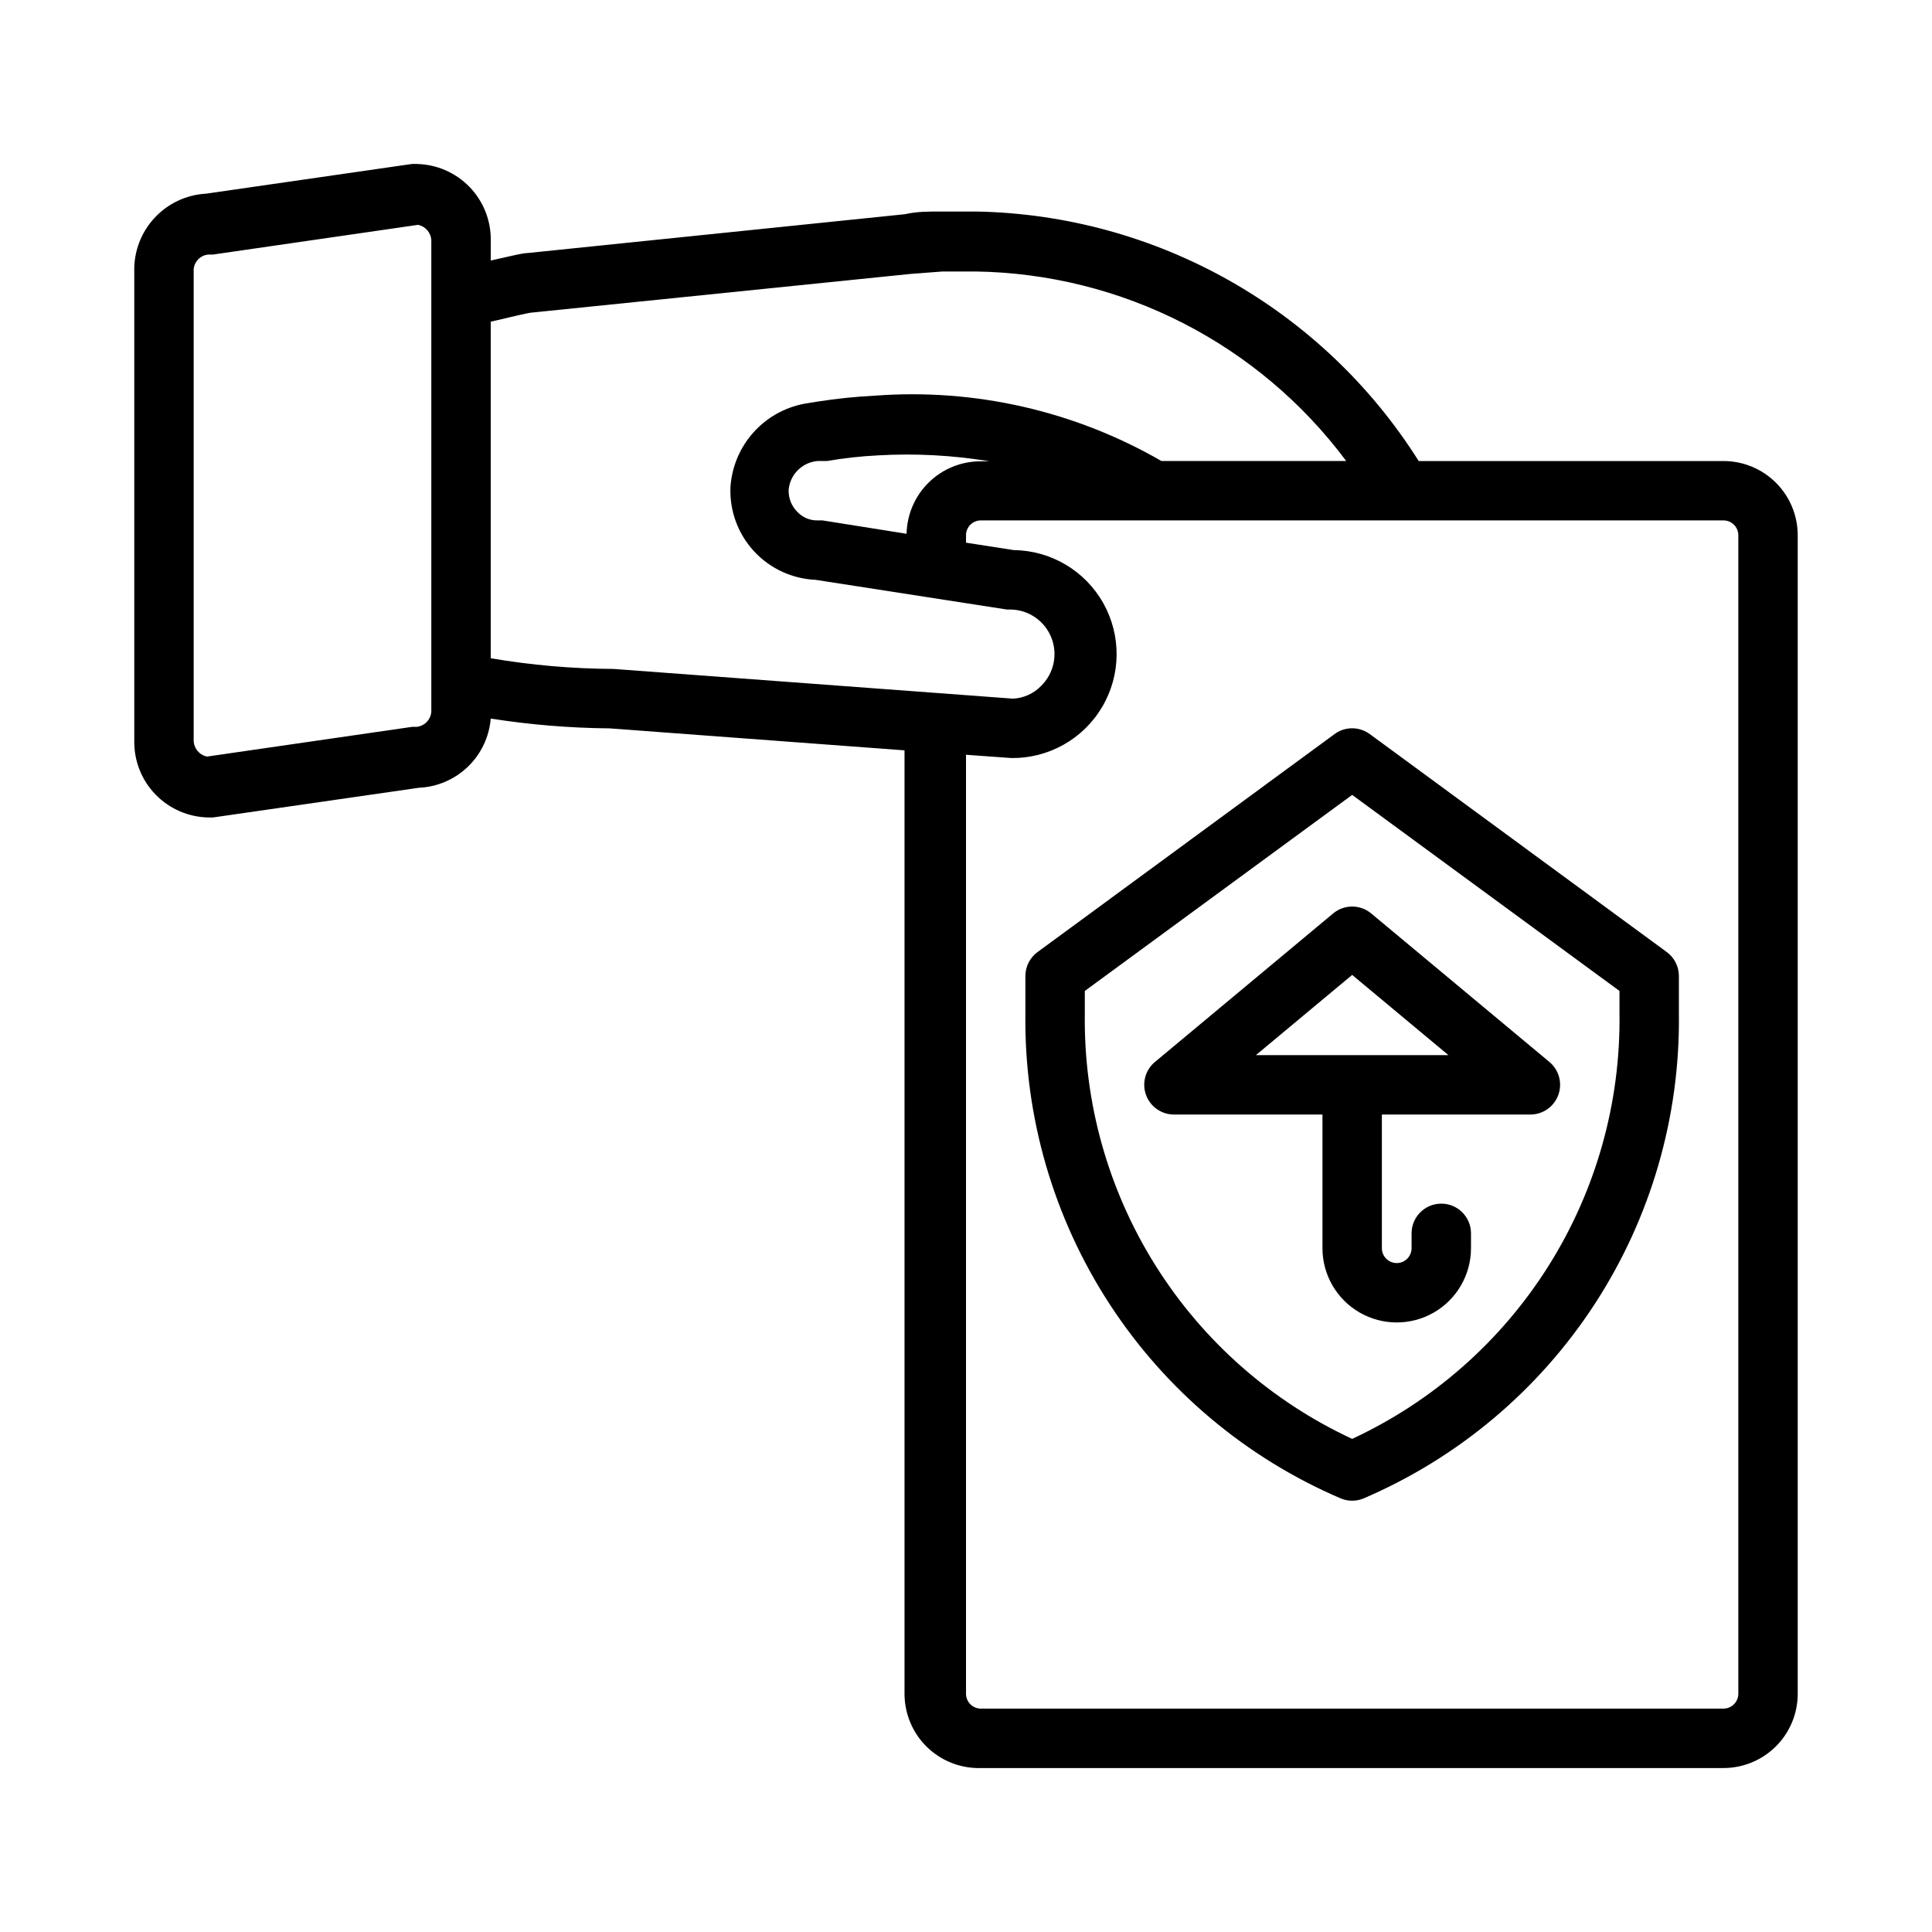 <?xml version="1.0" encoding="UTF-8"?>
<!-- Uploaded to: ICON Repo, www.svgrepo.com, Generator: ICON Repo Mixer Tools -->
<svg fill="#000000" width="800px" height="800px" version="1.1" viewBox="144 144 512 512" xmlns="http://www.w3.org/2000/svg">
 <g>
  <path d="m497.69 338.52-78.719 57.781-0.004-0.004c-2.012 1.473-3.207 3.809-3.227 6.301v10.078-0.004c-0.34 27.293 7.434 54.074 22.328 76.945 14.898 22.871 36.25 40.805 61.352 51.527 1.871 0.746 3.957 0.746 5.824 0 25.102-10.723 46.453-28.656 61.352-51.527 14.898-22.871 22.668-49.652 22.328-76.945v-10.074c-0.016-2.492-1.215-4.828-3.227-6.301l-78.719-57.781v0.004c-2.766-2.023-6.523-2.023-9.289 0zm75.492 74.152c0.301 23.609-6.223 46.801-18.793 66.785s-30.645 35.914-52.055 45.863c-21.41-9.949-39.488-25.879-52.059-45.863-12.566-19.984-19.094-43.176-18.789-66.785v-6.062l70.848-51.957 70.848 51.957z"/>
  <path d="m497.3 386.07-47.23 39.359c-2.551 2.121-3.496 5.617-2.363 8.738 1.125 3.117 4.086 5.191 7.398 5.195h39.359v35.426-0.004c0 7.031 3.754 13.531 9.844 17.043 6.086 3.516 13.59 3.516 19.68 0 6.086-3.512 9.84-10.012 9.84-17.043v-3.934c0-4.348-3.527-7.871-7.875-7.871-4.348 0-7.871 3.523-7.871 7.871v3.938-0.004c0 2.176-1.762 3.938-3.934 3.938-2.176 0-3.938-1.762-3.938-3.938v-35.422h39.359c3.316-0.004 6.273-2.078 7.398-5.195 1.137-3.121 0.191-6.617-2.359-8.738l-47.23-39.359h-0.004c-2.918-2.434-7.156-2.434-10.074 0zm30.543 37.547h-51.012l25.508-21.254z"/>
  <path d="m254.37 187.45h-1.18l-54.555 7.871c-5.25 0.285-10.18 2.609-13.738 6.481-3.559 3.867-5.465 8.973-5.312 14.227v124.3c-0.086 5.305 1.941 10.422 5.633 14.23s8.742 5.996 14.047 6.078h1.18l54.555-7.871c4.863-0.215 9.484-2.195 12.988-5.57 3.508-3.379 5.664-7.918 6.062-12.77 10.418 1.637 20.941 2.504 31.488 2.598l78.168 5.824v250.02c0 5.316 2.148 10.406 5.957 14.113 3.812 3.707 8.961 5.715 14.273 5.566h196.8c5.219 0 10.227-2.074 13.918-5.766 3.688-3.688 5.762-8.695 5.762-13.914v-307.01c0-5.223-2.074-10.227-5.762-13.918-3.691-3.691-8.699-5.762-13.918-5.762h-80.766c-25.461-40.398-69.551-65.258-117.29-66.125h-9.523c-3.148 0-6.219 0-9.289 0.707l-100.21 10.312c-1.023 0-3.387 0.551-9.605 1.969l0.004-5.273c0.082-5.305-1.941-10.426-5.633-14.234-3.691-3.809-8.746-5.996-14.047-6.078zm3.934 144.61c0.137 2.336-1.605 4.359-3.934 4.566h-1.18l-54.316 7.871h-0.004c-2.004-0.398-3.473-2.129-3.543-4.172v-124.3c-0.086-1.129 0.281-2.246 1.02-3.102 0.738-0.859 1.789-1.387 2.918-1.465h1.18l54.316-7.871v-0.004c2.156 0.43 3.664 2.375 3.543 4.566zm346.37-46.207v307.01c0 1.043-0.414 2.043-1.152 2.781s-1.742 1.156-2.785 1.156h-196.8c-2.172 0-3.934-1.766-3.934-3.938v-248.84l12.043 0.867c9.844 0.113 19-5.035 24.02-13.504s5.137-18.973 0.312-27.551c-4.824-8.582-13.859-13.938-23.703-14.051l-12.672-1.969v-1.965c0-2.176 1.762-3.938 3.934-3.938h196.8c1.043 0 2.047 0.414 2.785 1.152 0.738 0.738 1.152 1.738 1.152 2.785zm-220.42-0.395-22.277-3.543h-1.34c-2.023 0.031-3.969-0.797-5.352-2.281-1.555-1.562-2.383-3.703-2.281-5.906 0.398-4.023 3.606-7.199 7.633-7.555h2.519c4.481-0.77 9.004-1.27 13.543-1.496 9.867-0.566 19.766-0.039 29.52 1.574h-2.363c-5.129-0.004-10.059 2.008-13.723 5.602-3.664 3.59-5.773 8.477-5.879 13.605zm-99.031-58.648 100.21-10.23 8.344-0.629h8.738v-0.004c38.773 0.566 75.082 19.129 98.246 50.227h-48.965c-22.98-13.266-49.426-19.301-75.887-17.32-5.113 0.258-10.211 0.781-15.273 1.574l-2.441 0.395h0.004c-5.484 0.785-10.531 3.438-14.289 7.512-3.758 4.07-5.996 9.312-6.336 14.844-0.234 6.238 2.008 12.316 6.242 16.902 4.234 4.59 10.113 7.312 16.352 7.582l50.695 7.871h1.18c4.723 0.156 8.895 3.117 10.609 7.519 1.711 4.402 0.637 9.402-2.738 12.711-1.969 2.043-4.644 3.254-7.477 3.383l-105.8-7.871c-10.922-0.055-21.824-1-32.59-2.832v-89.191c5.824-1.336 10.074-2.441 11.176-2.441z"/>
 </g>
</svg>